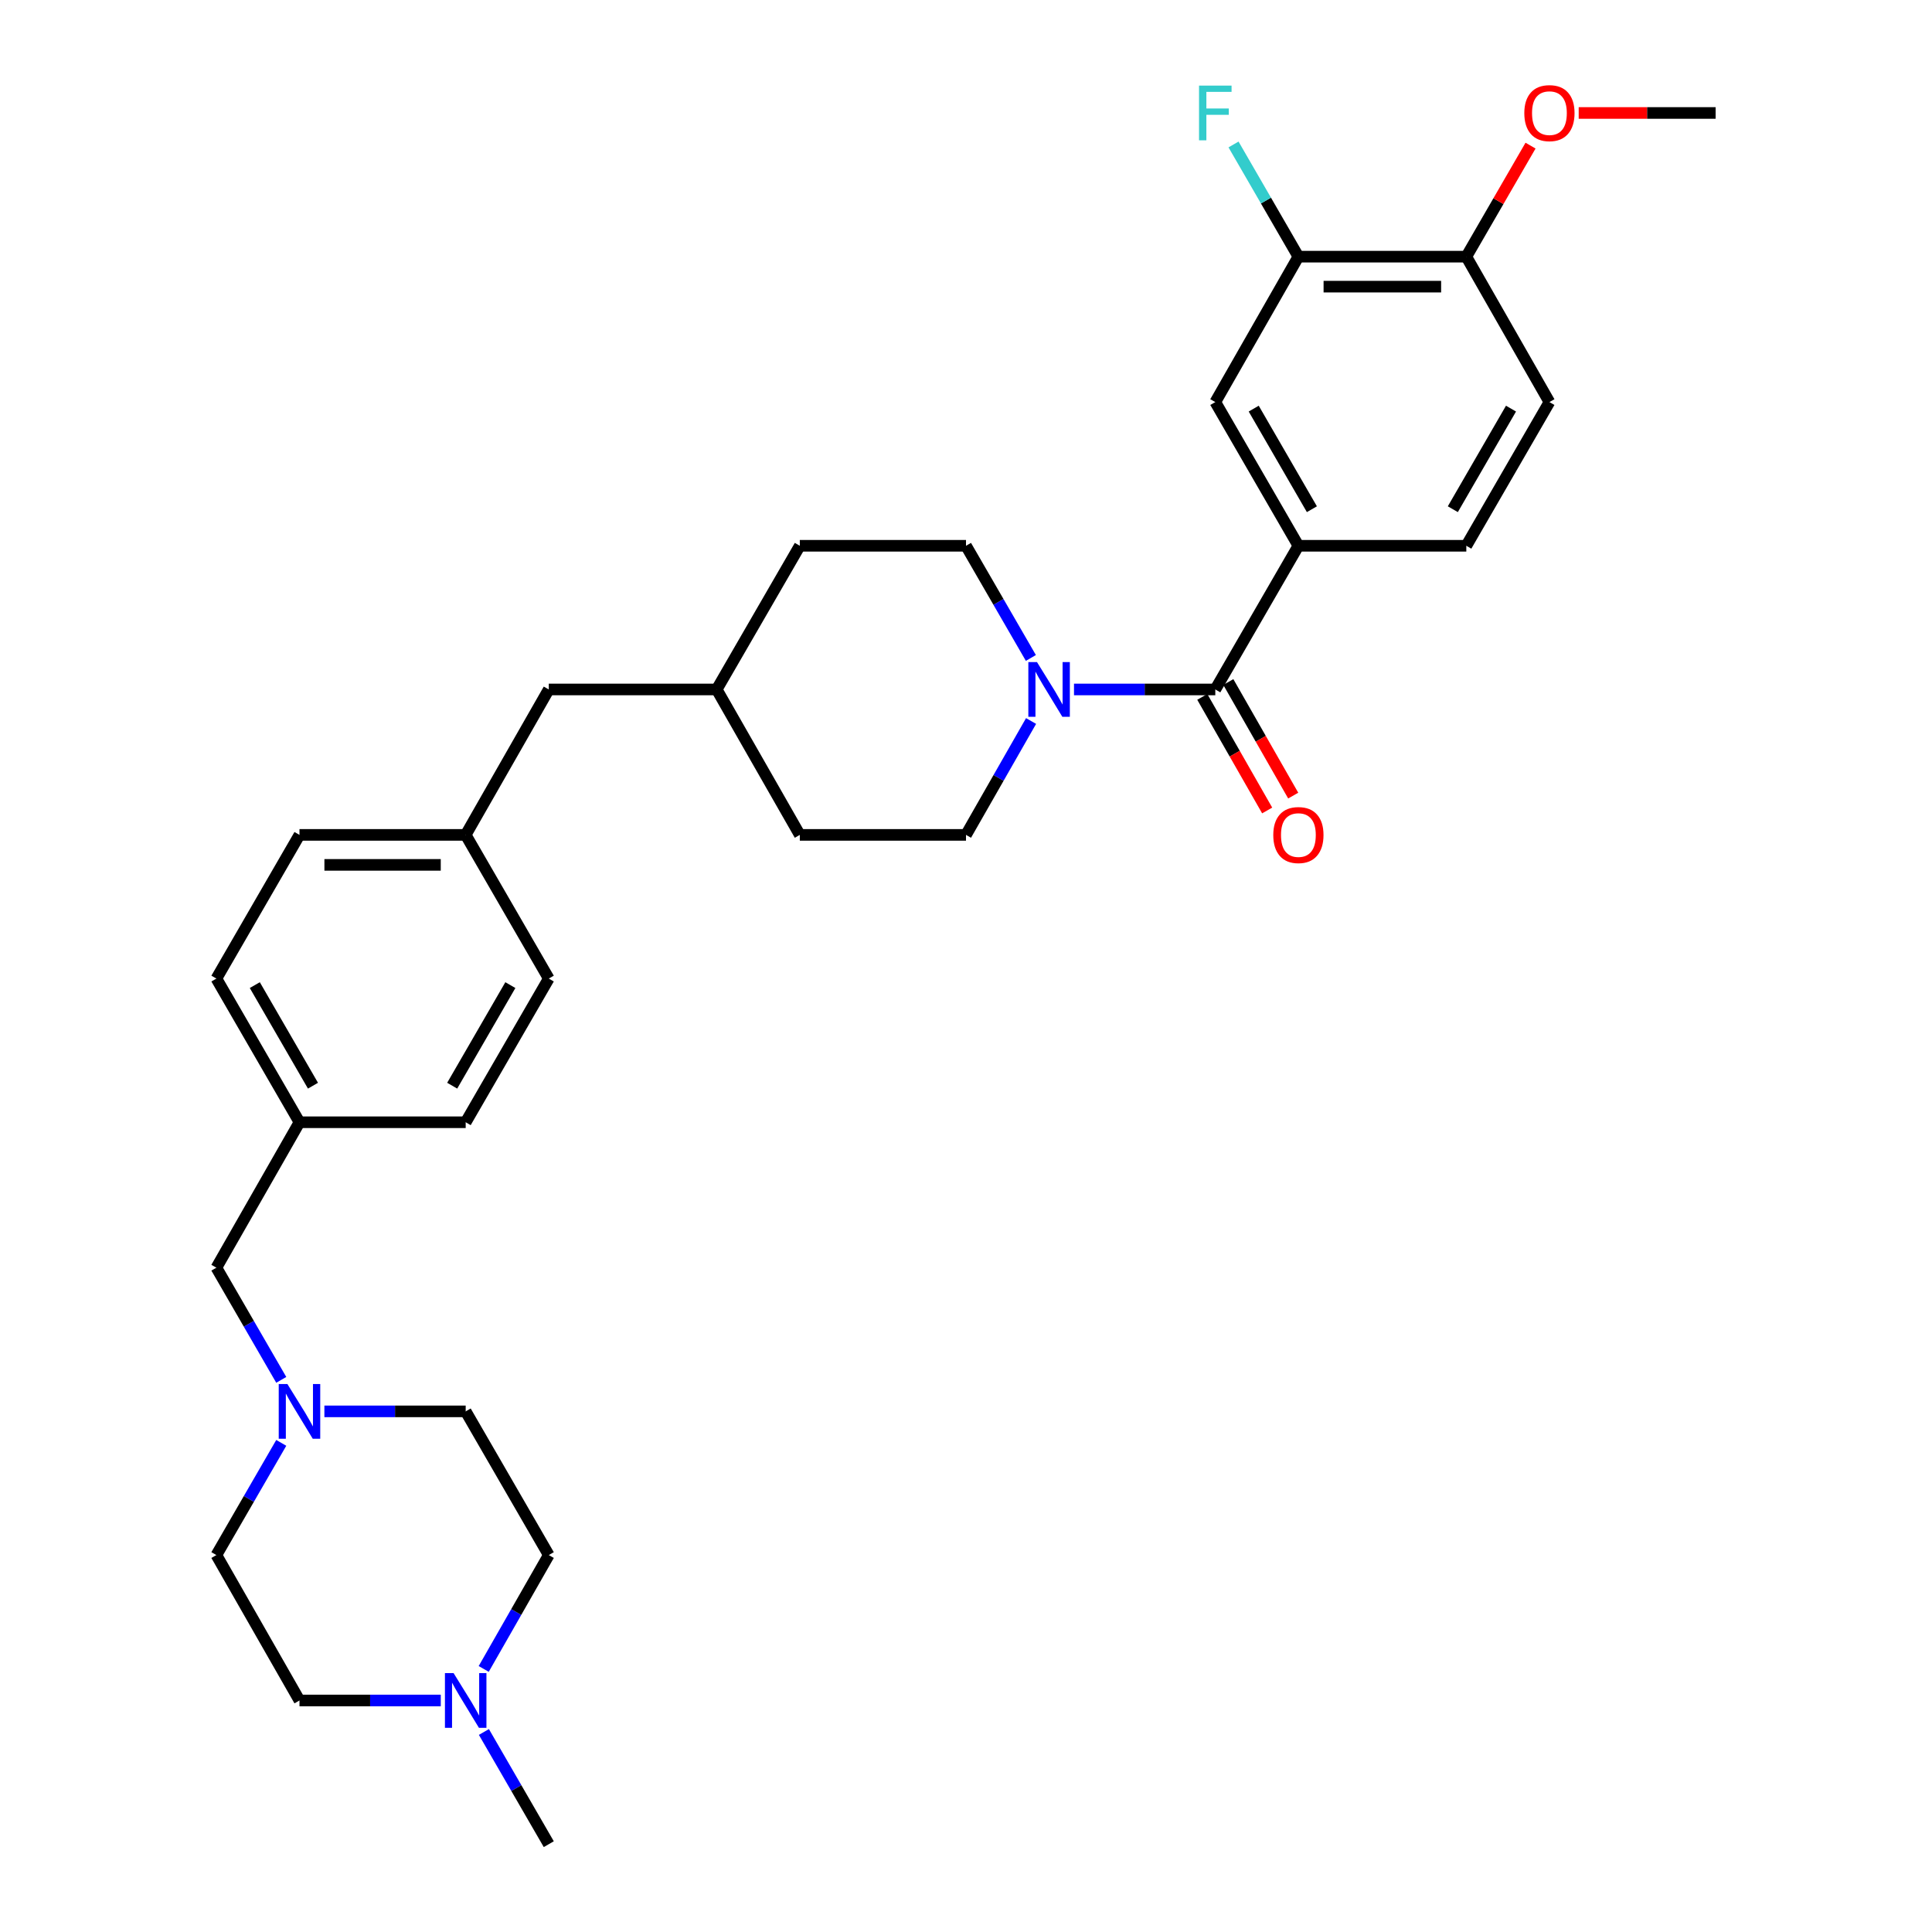 <?xml version='1.0' encoding='iso-8859-1'?>
<svg version='1.1' baseProfile='full'
              xmlns='http://www.w3.org/2000/svg'
                      xmlns:rdkit='http://www.rdkit.org/xml'
                      xmlns:xlink='http://www.w3.org/1999/xlink'
                  xml:space='preserve'
width='1000px' height='1000px' viewBox='0 0 1000 1000'>
<!-- END OF HEADER -->
<rect style='opacity:1.0;fill:#FFFFFF;stroke:none' width='1000' height='1000' x='0' y='0'> </rect>
<path class='bond-0' d='M 629.037,356.863 L 592.468,356.863' style='fill:none;fill-rule:evenodd;stroke:#000000;stroke-width:6px;stroke-linecap:butt;stroke-linejoin:miter;stroke-opacity:1' />
<path class='bond-0' d='M 592.468,356.863 L 555.9,356.863' style='fill:none;fill-rule:evenodd;stroke:#0000FF;stroke-width:6px;stroke-linecap:butt;stroke-linejoin:miter;stroke-opacity:1' />
<path class='bond-1' d='M 629.037,356.863 L 672.046,282.493' style='fill:none;fill-rule:evenodd;stroke:#000000;stroke-width:6px;stroke-linecap:butt;stroke-linejoin:miter;stroke-opacity:1' />
<path class='bond-2' d='M 622.299,360.713 L 639.093,390.107' style='fill:none;fill-rule:evenodd;stroke:#000000;stroke-width:6px;stroke-linecap:butt;stroke-linejoin:miter;stroke-opacity:1' />
<path class='bond-2' d='M 639.093,390.107 L 655.888,419.501' style='fill:none;fill-rule:evenodd;stroke:#FF0000;stroke-width:6px;stroke-linecap:butt;stroke-linejoin:miter;stroke-opacity:1' />
<path class='bond-2' d='M 635.775,353.013 L 652.569,382.407' style='fill:none;fill-rule:evenodd;stroke:#000000;stroke-width:6px;stroke-linecap:butt;stroke-linejoin:miter;stroke-opacity:1' />
<path class='bond-2' d='M 652.569,382.407 L 669.364,411.801' style='fill:none;fill-rule:evenodd;stroke:#FF0000;stroke-width:6px;stroke-linecap:butt;stroke-linejoin:miter;stroke-opacity:1' />
<path class='bond-3' d='M 533.578,340.555 L 516.789,311.524' style='fill:none;fill-rule:evenodd;stroke:#0000FF;stroke-width:6px;stroke-linecap:butt;stroke-linejoin:miter;stroke-opacity:1' />
<path class='bond-3' d='M 516.789,311.524 L 500,282.493' style='fill:none;fill-rule:evenodd;stroke:#000000;stroke-width:6px;stroke-linecap:butt;stroke-linejoin:miter;stroke-opacity:1' />
<path class='bond-4' d='M 533.681,373.19 L 516.84,402.664' style='fill:none;fill-rule:evenodd;stroke:#0000FF;stroke-width:6px;stroke-linecap:butt;stroke-linejoin:miter;stroke-opacity:1' />
<path class='bond-4' d='M 516.84,402.664 L 500,432.138' style='fill:none;fill-rule:evenodd;stroke:#000000;stroke-width:6px;stroke-linecap:butt;stroke-linejoin:miter;stroke-opacity:1' />
<path class='bond-5' d='M 672.046,282.493 L 629.037,208.115' style='fill:none;fill-rule:evenodd;stroke:#000000;stroke-width:6px;stroke-linecap:butt;stroke-linejoin:miter;stroke-opacity:1' />
<path class='bond-5' d='M 679.031,263.567 L 648.924,211.502' style='fill:none;fill-rule:evenodd;stroke:#000000;stroke-width:6px;stroke-linecap:butt;stroke-linejoin:miter;stroke-opacity:1' />
<path class='bond-6' d='M 672.046,282.493 L 758.962,282.493' style='fill:none;fill-rule:evenodd;stroke:#000000;stroke-width:6px;stroke-linecap:butt;stroke-linejoin:miter;stroke-opacity:1' />
<path class='bond-7' d='M 145.58,714.215 L 128.79,685.184' style='fill:none;fill-rule:evenodd;stroke:#0000FF;stroke-width:6px;stroke-linecap:butt;stroke-linejoin:miter;stroke-opacity:1' />
<path class='bond-7' d='M 128.79,685.184 L 112.001,656.153' style='fill:none;fill-rule:evenodd;stroke:#000000;stroke-width:6px;stroke-linecap:butt;stroke-linejoin:miter;stroke-opacity:1' />
<path class='bond-8' d='M 167.901,730.522 L 204.47,730.522' style='fill:none;fill-rule:evenodd;stroke:#0000FF;stroke-width:6px;stroke-linecap:butt;stroke-linejoin:miter;stroke-opacity:1' />
<path class='bond-8' d='M 204.47,730.522 L 241.038,730.522' style='fill:none;fill-rule:evenodd;stroke:#000000;stroke-width:6px;stroke-linecap:butt;stroke-linejoin:miter;stroke-opacity:1' />
<path class='bond-9' d='M 145.581,746.83 L 128.791,775.865' style='fill:none;fill-rule:evenodd;stroke:#0000FF;stroke-width:6px;stroke-linecap:butt;stroke-linejoin:miter;stroke-opacity:1' />
<path class='bond-9' d='M 128.791,775.865 L 112.001,804.901' style='fill:none;fill-rule:evenodd;stroke:#000000;stroke-width:6px;stroke-linecap:butt;stroke-linejoin:miter;stroke-opacity:1' />
<path class='bond-10' d='M 629.037,208.115 L 672.046,132.848' style='fill:none;fill-rule:evenodd;stroke:#000000;stroke-width:6px;stroke-linecap:butt;stroke-linejoin:miter;stroke-opacity:1' />
<path class='bond-11' d='M 228.147,880.167 L 191.579,880.167' style='fill:none;fill-rule:evenodd;stroke:#0000FF;stroke-width:6px;stroke-linecap:butt;stroke-linejoin:miter;stroke-opacity:1' />
<path class='bond-11' d='M 191.579,880.167 L 155.011,880.167' style='fill:none;fill-rule:evenodd;stroke:#000000;stroke-width:6px;stroke-linecap:butt;stroke-linejoin:miter;stroke-opacity:1' />
<path class='bond-12' d='M 250.468,896.475 L 267.258,925.51' style='fill:none;fill-rule:evenodd;stroke:#0000FF;stroke-width:6px;stroke-linecap:butt;stroke-linejoin:miter;stroke-opacity:1' />
<path class='bond-12' d='M 267.258,925.51 L 284.048,954.545' style='fill:none;fill-rule:evenodd;stroke:#000000;stroke-width:6px;stroke-linecap:butt;stroke-linejoin:miter;stroke-opacity:1' />
<path class='bond-13' d='M 250.368,863.84 L 267.208,834.37' style='fill:none;fill-rule:evenodd;stroke:#0000FF;stroke-width:6px;stroke-linecap:butt;stroke-linejoin:miter;stroke-opacity:1' />
<path class='bond-13' d='M 267.208,834.37 L 284.048,804.901' style='fill:none;fill-rule:evenodd;stroke:#000000;stroke-width:6px;stroke-linecap:butt;stroke-linejoin:miter;stroke-opacity:1' />
<path class='bond-14' d='M 672.046,132.848 L 655.257,103.813' style='fill:none;fill-rule:evenodd;stroke:#000000;stroke-width:6px;stroke-linecap:butt;stroke-linejoin:miter;stroke-opacity:1' />
<path class='bond-14' d='M 655.257,103.813 L 638.467,74.778' style='fill:none;fill-rule:evenodd;stroke:#33CCCC;stroke-width:6px;stroke-linecap:butt;stroke-linejoin:miter;stroke-opacity:1' />
<path class='bond-15' d='M 672.046,132.848 L 758.962,132.848' style='fill:none;fill-rule:evenodd;stroke:#000000;stroke-width:6px;stroke-linecap:butt;stroke-linejoin:miter;stroke-opacity:1' />
<path class='bond-15' d='M 685.084,148.369 L 745.924,148.369' style='fill:none;fill-rule:evenodd;stroke:#000000;stroke-width:6px;stroke-linecap:butt;stroke-linejoin:miter;stroke-opacity:1' />
<path class='bond-16' d='M 758.962,132.848 L 801.98,208.115' style='fill:none;fill-rule:evenodd;stroke:#000000;stroke-width:6px;stroke-linecap:butt;stroke-linejoin:miter;stroke-opacity:1' />
<path class='bond-17' d='M 758.962,132.848 L 775.581,104.113' style='fill:none;fill-rule:evenodd;stroke:#000000;stroke-width:6px;stroke-linecap:butt;stroke-linejoin:miter;stroke-opacity:1' />
<path class='bond-17' d='M 775.581,104.113 L 792.201,75.378' style='fill:none;fill-rule:evenodd;stroke:#FF0000;stroke-width:6px;stroke-linecap:butt;stroke-linejoin:miter;stroke-opacity:1' />
<path class='bond-18' d='M 500,282.493 L 413.981,282.493' style='fill:none;fill-rule:evenodd;stroke:#000000;stroke-width:6px;stroke-linecap:butt;stroke-linejoin:miter;stroke-opacity:1' />
<path class='bond-19' d='M 500,432.138 L 413.981,432.138' style='fill:none;fill-rule:evenodd;stroke:#000000;stroke-width:6px;stroke-linecap:butt;stroke-linejoin:miter;stroke-opacity:1' />
<path class='bond-20' d='M 758.962,282.493 L 801.98,208.115' style='fill:none;fill-rule:evenodd;stroke:#000000;stroke-width:6px;stroke-linecap:butt;stroke-linejoin:miter;stroke-opacity:1' />
<path class='bond-20' d='M 751.979,263.566 L 782.092,211.501' style='fill:none;fill-rule:evenodd;stroke:#000000;stroke-width:6px;stroke-linecap:butt;stroke-linejoin:miter;stroke-opacity:1' />
<path class='bond-21' d='M 112.001,656.153 L 155.011,580.877' style='fill:none;fill-rule:evenodd;stroke:#000000;stroke-width:6px;stroke-linecap:butt;stroke-linejoin:miter;stroke-opacity:1' />
<path class='bond-22' d='M 241.038,730.522 L 284.048,804.901' style='fill:none;fill-rule:evenodd;stroke:#000000;stroke-width:6px;stroke-linecap:butt;stroke-linejoin:miter;stroke-opacity:1' />
<path class='bond-23' d='M 112.001,804.901 L 155.011,880.167' style='fill:none;fill-rule:evenodd;stroke:#000000;stroke-width:6px;stroke-linecap:butt;stroke-linejoin:miter;stroke-opacity:1' />
<path class='bond-24' d='M 155.011,580.877 L 241.038,580.877' style='fill:none;fill-rule:evenodd;stroke:#000000;stroke-width:6px;stroke-linecap:butt;stroke-linejoin:miter;stroke-opacity:1' />
<path class='bond-25' d='M 155.011,580.877 L 112.001,506.508' style='fill:none;fill-rule:evenodd;stroke:#000000;stroke-width:6px;stroke-linecap:butt;stroke-linejoin:miter;stroke-opacity:1' />
<path class='bond-25' d='M 161.995,561.952 L 131.888,509.893' style='fill:none;fill-rule:evenodd;stroke:#000000;stroke-width:6px;stroke-linecap:butt;stroke-linejoin:miter;stroke-opacity:1' />
<path class='bond-26' d='M 241.038,432.138 L 284.048,356.863' style='fill:none;fill-rule:evenodd;stroke:#000000;stroke-width:6px;stroke-linecap:butt;stroke-linejoin:miter;stroke-opacity:1' />
<path class='bond-27' d='M 241.038,432.138 L 155.011,432.138' style='fill:none;fill-rule:evenodd;stroke:#000000;stroke-width:6px;stroke-linecap:butt;stroke-linejoin:miter;stroke-opacity:1' />
<path class='bond-27' d='M 228.134,447.659 L 167.915,447.659' style='fill:none;fill-rule:evenodd;stroke:#000000;stroke-width:6px;stroke-linecap:butt;stroke-linejoin:miter;stroke-opacity:1' />
<path class='bond-28' d='M 241.038,432.138 L 284.048,506.508' style='fill:none;fill-rule:evenodd;stroke:#000000;stroke-width:6px;stroke-linecap:butt;stroke-linejoin:miter;stroke-opacity:1' />
<path class='bond-29' d='M 284.048,356.863 L 370.963,356.863' style='fill:none;fill-rule:evenodd;stroke:#000000;stroke-width:6px;stroke-linecap:butt;stroke-linejoin:miter;stroke-opacity:1' />
<path class='bond-30' d='M 413.981,282.493 L 370.963,356.863' style='fill:none;fill-rule:evenodd;stroke:#000000;stroke-width:6px;stroke-linecap:butt;stroke-linejoin:miter;stroke-opacity:1' />
<path class='bond-31' d='M 413.981,432.138 L 370.963,356.863' style='fill:none;fill-rule:evenodd;stroke:#000000;stroke-width:6px;stroke-linecap:butt;stroke-linejoin:miter;stroke-opacity:1' />
<path class='bond-32' d='M 817.13,58.47 L 852.565,58.47' style='fill:none;fill-rule:evenodd;stroke:#FF0000;stroke-width:6px;stroke-linecap:butt;stroke-linejoin:miter;stroke-opacity:1' />
<path class='bond-32' d='M 852.565,58.47 L 887.999,58.47' style='fill:none;fill-rule:evenodd;stroke:#000000;stroke-width:6px;stroke-linecap:butt;stroke-linejoin:miter;stroke-opacity:1' />
<path class='bond-33' d='M 155.011,432.138 L 112.001,506.508' style='fill:none;fill-rule:evenodd;stroke:#000000;stroke-width:6px;stroke-linecap:butt;stroke-linejoin:miter;stroke-opacity:1' />
<path class='bond-34' d='M 241.038,580.877 L 284.048,506.508' style='fill:none;fill-rule:evenodd;stroke:#000000;stroke-width:6px;stroke-linecap:butt;stroke-linejoin:miter;stroke-opacity:1' />
<path class='bond-34' d='M 234.054,561.952 L 264.161,509.893' style='fill:none;fill-rule:evenodd;stroke:#000000;stroke-width:6px;stroke-linecap:butt;stroke-linejoin:miter;stroke-opacity:1' />
<path  class='atom-1' d='M 536.749 342.703
L 546.029 357.703
Q 546.949 359.183, 548.429 361.863
Q 549.909 364.543, 549.989 364.703
L 549.989 342.703
L 553.749 342.703
L 553.749 371.023
L 549.869 371.023
L 539.909 354.623
Q 538.749 352.703, 537.509 350.503
Q 536.309 348.303, 535.949 347.623
L 535.949 371.023
L 532.269 371.023
L 532.269 342.703
L 536.749 342.703
' fill='#0000FF'/>
<path  class='atom-3' d='M 148.751 716.362
L 158.031 731.362
Q 158.951 732.842, 160.431 735.522
Q 161.911 738.202, 161.991 738.362
L 161.991 716.362
L 165.751 716.362
L 165.751 744.682
L 161.871 744.682
L 151.911 728.282
Q 150.751 726.362, 149.511 724.162
Q 148.311 721.962, 147.951 721.282
L 147.951 744.682
L 144.271 744.682
L 144.271 716.362
L 148.751 716.362
' fill='#0000FF'/>
<path  class='atom-5' d='M 234.778 866.007
L 244.058 881.007
Q 244.978 882.487, 246.458 885.167
Q 247.938 887.847, 248.018 888.007
L 248.018 866.007
L 251.778 866.007
L 251.778 894.327
L 247.898 894.327
L 237.938 877.927
Q 236.778 876.007, 235.538 873.807
Q 234.338 871.607, 233.978 870.927
L 233.978 894.327
L 230.298 894.327
L 230.298 866.007
L 234.778 866.007
' fill='#0000FF'/>
<path  class='atom-7' d='M 659.046 432.218
Q 659.046 425.418, 662.406 421.618
Q 665.766 417.818, 672.046 417.818
Q 678.326 417.818, 681.686 421.618
Q 685.046 425.418, 685.046 432.218
Q 685.046 439.098, 681.646 443.018
Q 678.246 446.898, 672.046 446.898
Q 665.806 446.898, 662.406 443.018
Q 659.046 439.138, 659.046 432.218
M 672.046 443.698
Q 676.366 443.698, 678.686 440.818
Q 681.046 437.898, 681.046 432.218
Q 681.046 426.658, 678.686 423.858
Q 676.366 421.018, 672.046 421.018
Q 667.726 421.018, 665.366 423.818
Q 663.046 426.618, 663.046 432.218
Q 663.046 437.938, 665.366 440.818
Q 667.726 443.698, 672.046 443.698
' fill='#FF0000'/>
<path  class='atom-18' d='M 620.617 44.31
L 637.457 44.31
L 637.457 47.55
L 624.417 47.55
L 624.417 56.15
L 636.017 56.15
L 636.017 59.43
L 624.417 59.43
L 624.417 72.63
L 620.617 72.63
L 620.617 44.31
' fill='#33CCCC'/>
<path  class='atom-25' d='M 788.98 58.55
Q 788.98 51.75, 792.34 47.95
Q 795.7 44.15, 801.98 44.15
Q 808.26 44.15, 811.62 47.95
Q 814.98 51.75, 814.98 58.55
Q 814.98 65.43, 811.58 69.35
Q 808.18 73.23, 801.98 73.23
Q 795.74 73.23, 792.34 69.35
Q 788.98 65.47, 788.98 58.55
M 801.98 70.03
Q 806.3 70.03, 808.62 67.15
Q 810.98 64.23, 810.98 58.55
Q 810.98 52.99, 808.62 50.19
Q 806.3 47.35, 801.98 47.35
Q 797.66 47.35, 795.3 50.15
Q 792.98 52.95, 792.98 58.55
Q 792.98 64.27, 795.3 67.15
Q 797.66 70.03, 801.98 70.03
' fill='#FF0000'/>
</svg>

